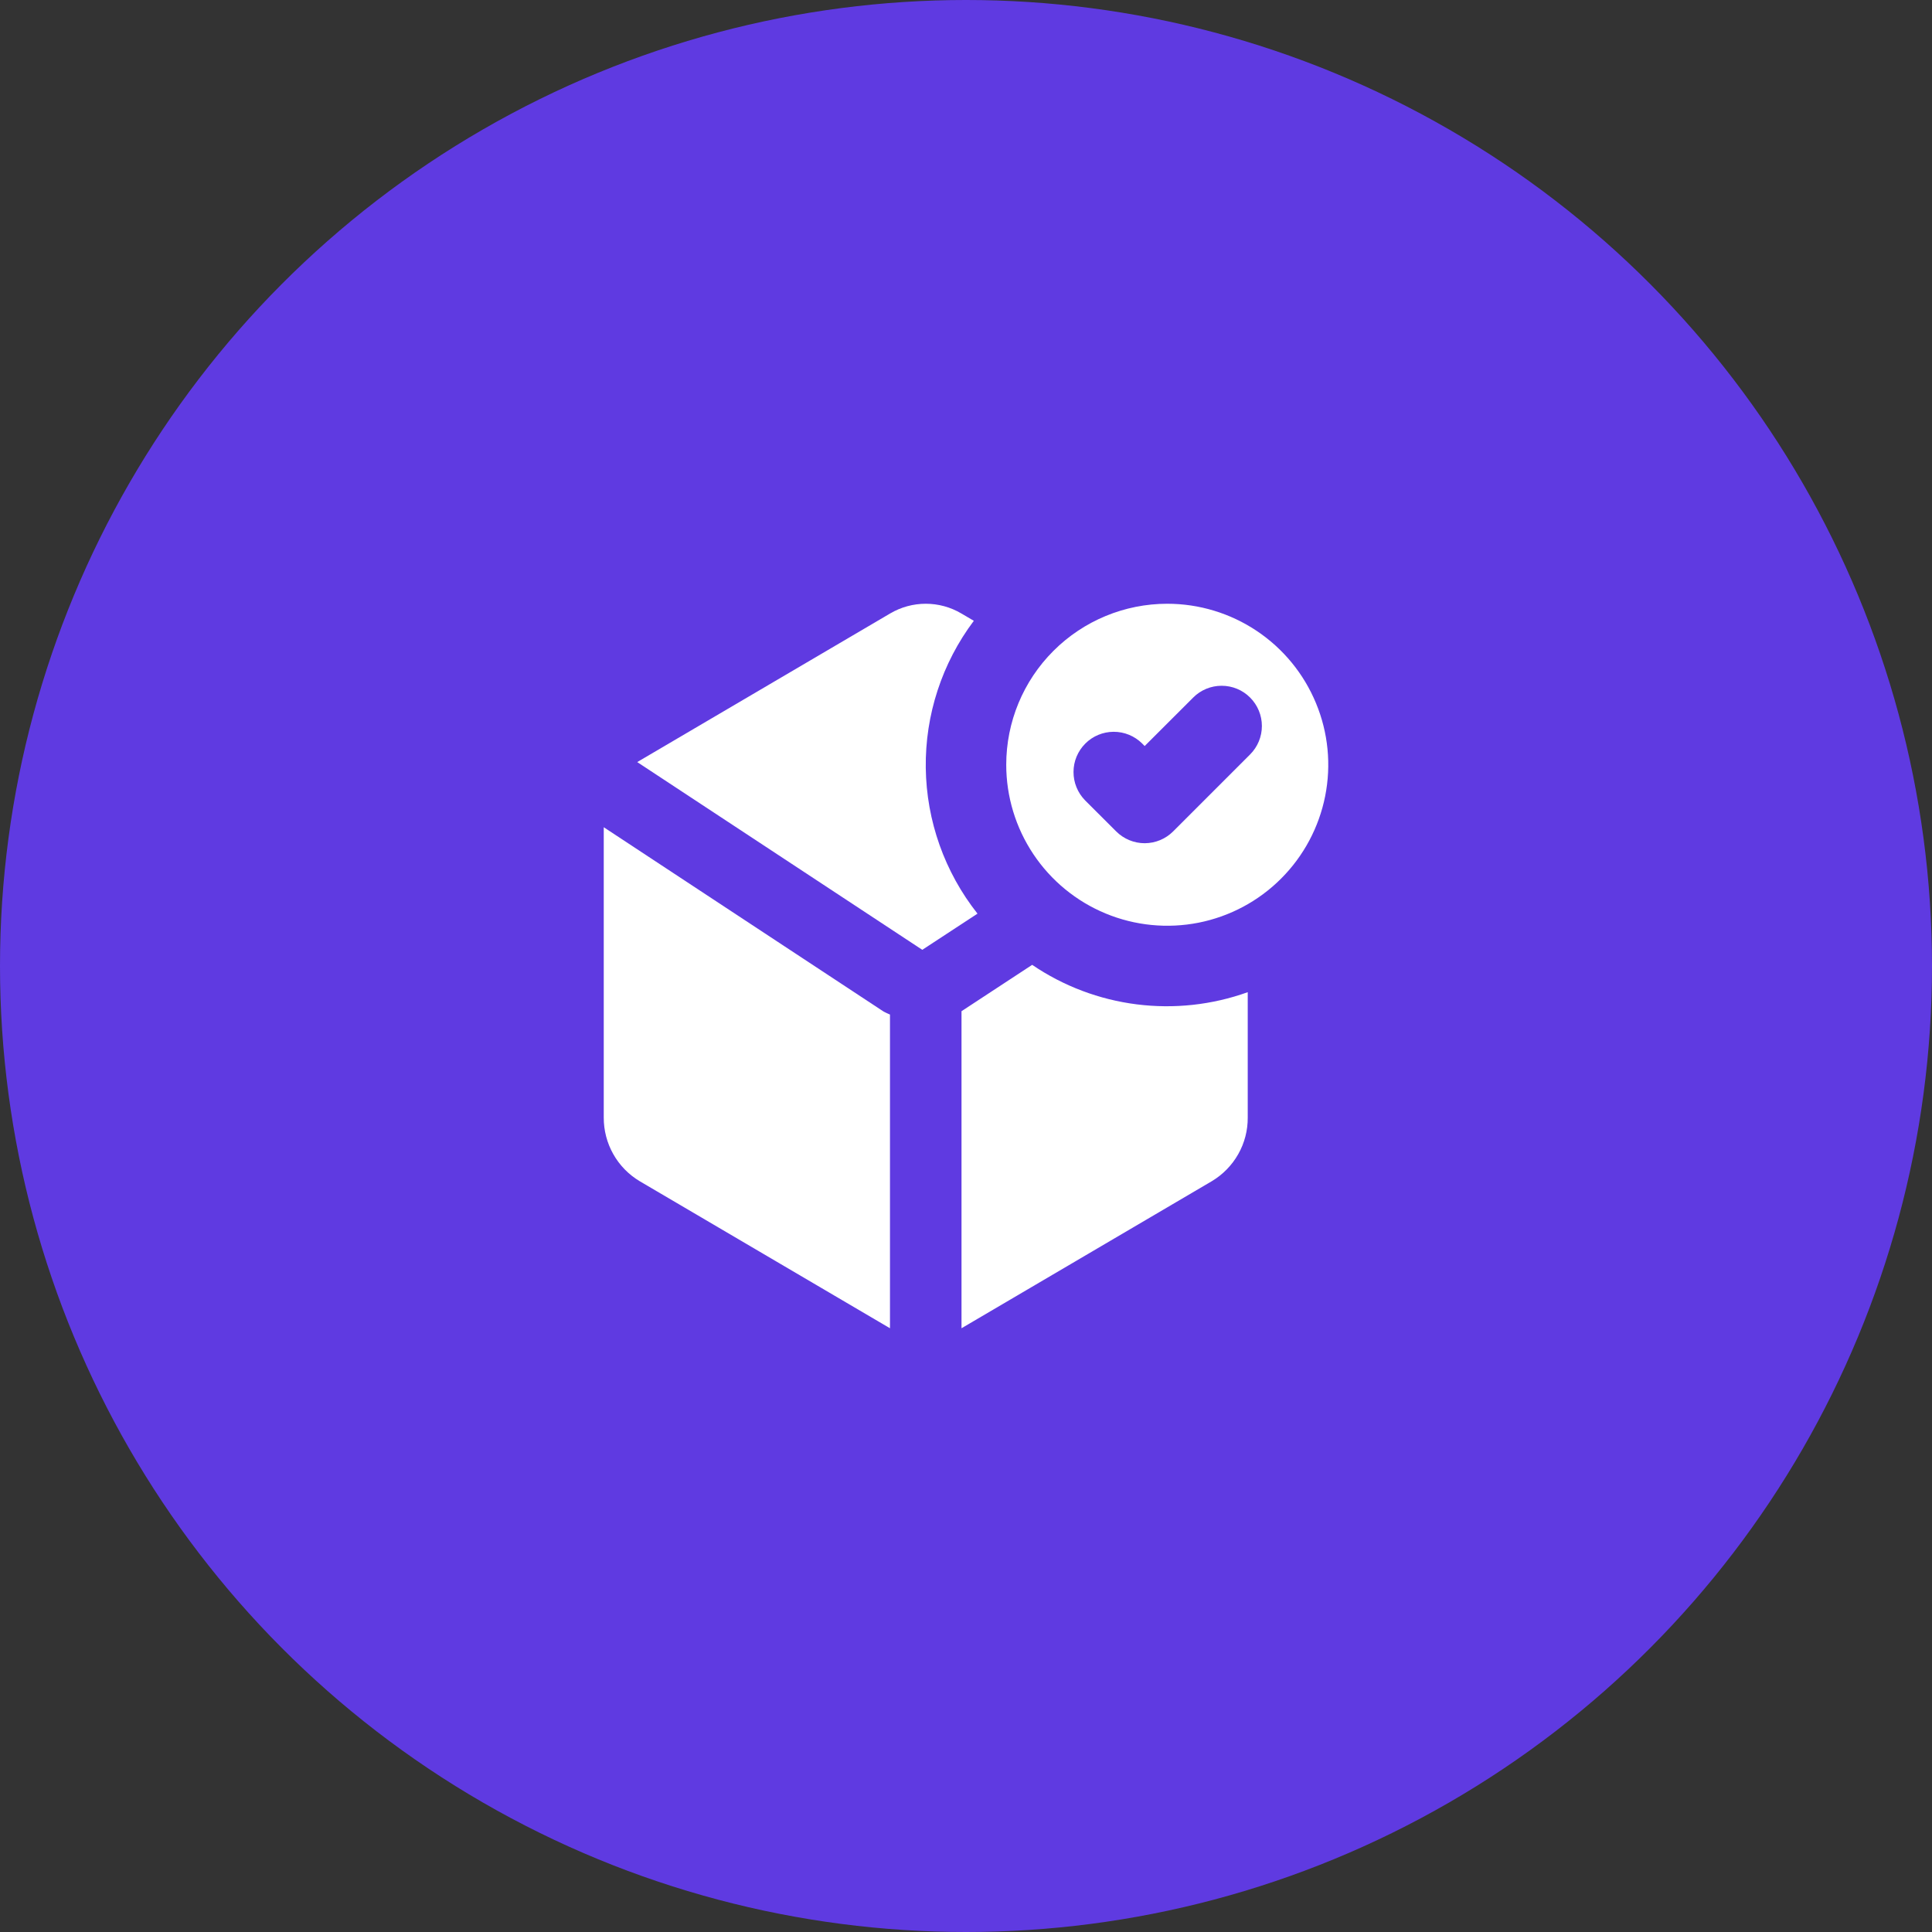 <svg width="40" height="40" viewBox="0 0 40 40" fill="none" xmlns="http://www.w3.org/2000/svg">
<rect x="0" y="0" width="40" height="40" fill="#333333" stroke="none"/>
<circle cx="20" cy="20" r="20" fill="#5F3AE1"/>
<path d="M19.903 12.701L20.162 12.853C19.503 13.73 19.153 14.8 19.167 15.897C19.181 16.994 19.557 18.055 20.238 18.916L19.095 19.665L13.193 15.778L18.43 12.701C18.654 12.569 18.908 12.5 19.167 12.5C19.426 12.5 19.68 12.569 19.903 12.701Z" fill="white"/>
<path d="M19.907 20.936L21.37 19.976C22.017 20.416 22.759 20.696 23.534 20.794C24.31 20.892 25.098 20.806 25.833 20.542V23.138C25.835 23.403 25.767 23.665 25.636 23.896C25.505 24.127 25.316 24.32 25.088 24.456L19.907 27.5V20.936Z" fill="white"/>
<path d="M12.5 17.127V23.137C12.499 23.403 12.567 23.665 12.698 23.896C12.828 24.127 13.017 24.32 13.245 24.456L18.426 27.5V21.005C18.381 20.987 18.337 20.967 18.295 20.944L12.5 17.127Z" fill="white"/>
<path fill-rule="evenodd" clip-rule="evenodd" d="M21.395 17.685C21.029 17.137 20.833 16.493 20.833 15.833C20.833 14.949 21.184 14.101 21.81 13.476C22.435 12.851 23.283 12.5 24.167 12.5C24.826 12.5 25.47 12.695 26.019 13.062C26.567 13.428 26.994 13.949 27.246 14.558C27.499 15.167 27.565 15.837 27.436 16.484C27.307 17.13 26.99 17.724 26.524 18.19C26.058 18.657 25.464 18.974 24.817 19.103C24.17 19.231 23.5 19.165 22.891 18.913C22.282 18.661 21.761 18.233 21.395 17.685ZM25.293 14.198C25.072 14.198 24.86 14.285 24.704 14.442L23.699 15.446L23.645 15.391C23.488 15.237 23.277 15.15 23.056 15.151C22.836 15.152 22.625 15.239 22.47 15.395C22.314 15.551 22.226 15.762 22.226 15.982C22.225 16.203 22.312 16.414 22.466 16.571L23.11 17.214C23.267 17.37 23.479 17.458 23.7 17.458C23.921 17.457 24.132 17.37 24.289 17.213L25.882 15.62C26.038 15.464 26.126 15.252 26.126 15.031C26.126 14.81 26.038 14.598 25.882 14.442C25.726 14.285 25.514 14.198 25.293 14.198Z" fill="white"/>
</svg>
